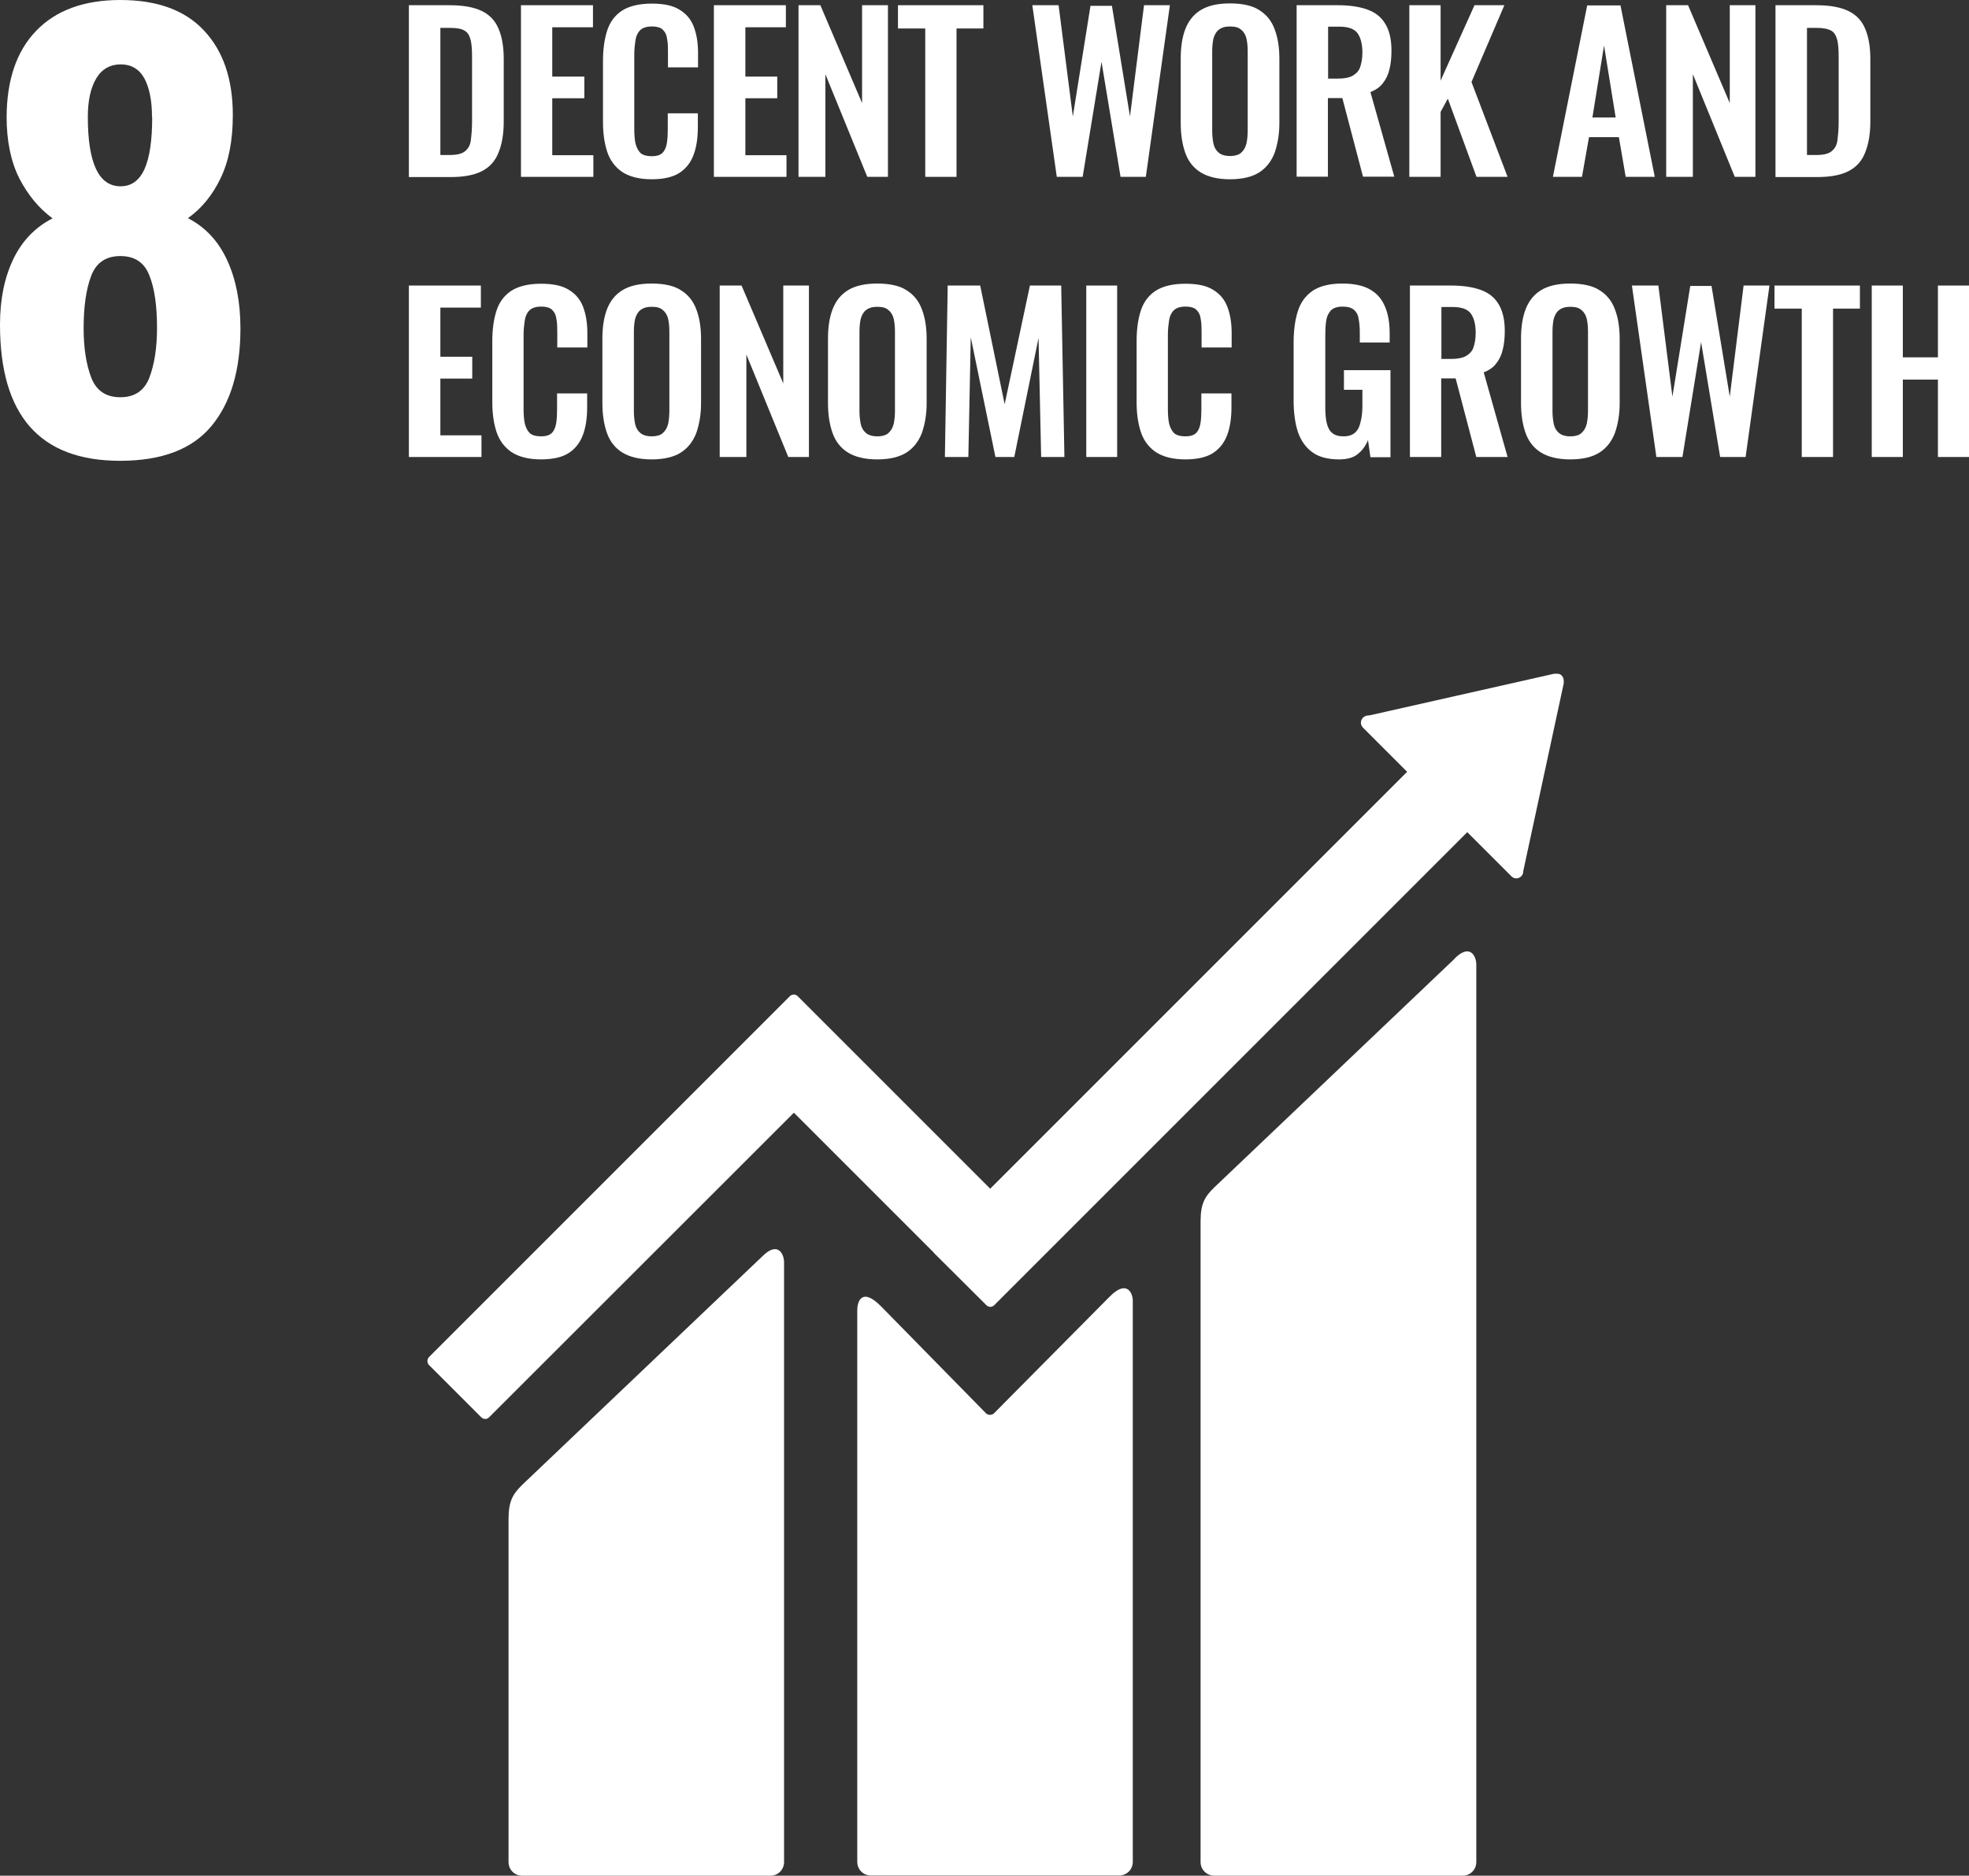 <?xml version="1.0" encoding="UTF-8"?>
<svg id="Capa_2" data-name="Capa 2" xmlns="http://www.w3.org/2000/svg" viewBox="0 0 98.19 93.54">
  <rect x="0" y="0" width="98.19" height="93.54" fill="#333333" stroke="none"/>
  <defs>
    <style>
      .cls-1 {
        fill: #fff;
      }
    </style>
  </defs>
  <g id="Capa_1-2" data-name="Capa 1">
    <g id="social-work-white">
      <g>
        <path class="cls-1" d="M7.58,5.83c0-.81-.13-1.45-.38-1.92-.26-.47-.66-.7-1.18-.7s-.94.23-1.22.7c-.28.47-.42,1.11-.42,1.92,0,2.3.54,3.46,1.63,3.46s1.58-1.15,1.58-3.46M7.45,18.83c.25-.66.38-1.48.38-2.47,0-1.1-.12-1.98-.38-2.62-.25-.65-.73-.97-1.45-.97s-1.2.33-1.45.98-.38,1.53-.38,2.61c0,.99.13,1.82.38,2.47s.73.98,1.45.98,1.2-.33,1.45-.98M0,16.19c0-1.26.22-2.34.66-3.26.44-.92,1.1-1.6,1.96-2.04-.68-.5-1.23-1.17-1.66-2-.42-.84-.63-1.86-.63-3.06C.34,3.99.82,2.56,1.8,1.54S4.18,0,6,0s3.22.5,4.17,1.52c.96,1.02,1.44,2.42,1.44,4.22,0,1.26-.2,2.3-.61,3.15-.41.85-.95,1.51-1.63,1.99.86.44,1.52,1.14,1.96,2.1.44.96.66,2.09.66,3.4,0,2.08-.48,3.7-1.44,4.86-.96,1.16-2.48,1.74-4.56,1.74-4,0-5.99-2.26-5.99-6.79"/>
        <path class="cls-1" d="M55.35,64.65c.85-.85,1.14-.16,1.14.22v27.98c0,.38-.3.68-.68.68h-12.38c-.38,0-.68-.3-.68-.68v-27.53c0-.38.21-1.15,1.17-.19l5.25,5.35c.1.1.26.1.38.02l5.8-5.85h0ZM77.98,33.98v.1l-2.02,9.37v.03c0,.08-.04.16-.1.22-.14.14-.35.14-.49,0l-2.2-2.2-23.59,23.59c-.11.11-.28.11-.39,0l-2.61-2.6s-.02-.02-.02-.03l-6.97-6.97-15.2,15.19c-.1.11-.28.11-.39,0l-2.61-2.61c-.1-.1-.1-.28,0-.39l15.39-15.39,2.61-2.61c.11-.11.28-.11.39,0l9.6,9.6,20.79-20.79-2.1-2.1-.1-.1c-.14-.14-.14-.36,0-.5.05-.05.11-.08.18-.1l.17-.02,9.18-2.07h.16c.08,0,.16.02.22.09.07.07.1.17.1.26v.02ZM38.02,62.65c.78-.78,1.08-.09,1.08.29v29.92c0,.38-.3.68-.68.68h-12.38c-.38,0-.68-.3-.68-.68v-17.1c0-.93.23-1.26.68-1.71l11.98-11.4h0ZM72.54,47.8c.78-.78,1.08-.09,1.08.29v44.77c0,.38-.3.68-.68.68h-12.38c-.38,0-.69-.3-.69-.68v-31.94c0-.93.23-1.26.69-1.71l11.98-11.4h0Z"/>
        <path class="cls-1" d="M21.95,7.73h.47c.36,0,.62-.06.77-.19.16-.13.26-.3.29-.55.03-.24.06-.55.06-.9v-3.27c0-.35-.02-.62-.07-.83-.06-.21-.14-.37-.3-.46-.16-.1-.4-.14-.75-.14h-.46v6.35ZM20.39,8.82V.26h2.02c.7,0,1.23.1,1.62.29.39.19.67.49.83.88.17.39.26.9.26,1.5v3.13c0,.62-.09,1.14-.26,1.55-.16.41-.43.72-.82.92-.38.2-.9.3-1.58.3h-2.08,0Z"/>
      </g>
      <polygon class="cls-1" points="25.98 8.82 25.98 .26 29.57 .26 29.57 1.36 27.54 1.36 27.54 3.82 29.14 3.82 29.14 4.9 27.54 4.9 27.54 7.74 29.59 7.74 29.59 8.82 25.98 8.82 25.98 8.82"/>
      <path class="cls-1" d="M32.5,8.94c-.62,0-1.12-.13-1.48-.37-.35-.24-.6-.58-.74-1-.14-.43-.21-.92-.21-1.48v-3.05c0-.58.07-1.09.21-1.52s.39-.76.74-.99c.36-.23.86-.35,1.48-.35s1.06.1,1.38.3c.34.2.58.49.72.86.14.37.21.8.21,1.3v.72h-1.5v-.74c0-.24,0-.46-.04-.66-.02-.2-.09-.35-.2-.46-.1-.12-.3-.18-.56-.18s-.46.06-.59.19c-.12.12-.2.29-.23.5-.03.2-.06.43-.06.7v3.71c0,.3.02.57.07.77.06.2.14.35.26.46.14.1.32.14.54.14.26,0,.44-.06.55-.18.12-.13.18-.3.21-.5.03-.2.04-.43.04-.69v-.77h1.5v.69c0,.5-.06.96-.2,1.35-.14.39-.37.7-.7.92-.33.22-.8.33-1.41.33h0Z"/>
      <polygon class="cls-1" points="35.6 8.82 35.6 .26 39.19 .26 39.19 1.36 37.17 1.36 37.17 3.82 38.76 3.82 38.76 4.9 37.17 4.9 37.17 7.74 39.22 7.74 39.22 8.82 35.61 8.82 35.6 8.82"/>
      <polygon class="cls-1" points="39.82 8.82 39.82 .26 40.91 .26 42.99 5.14 42.99 .26 44.28 .26 44.28 8.82 43.25 8.82 41.16 3.7 41.16 8.82 39.83 8.82 39.82 8.82"/>
      <polygon class="cls-1" points="46.14 8.82 46.14 1.42 44.78 1.42 44.78 .26 49.04 .26 49.04 1.42 47.7 1.42 47.7 8.82 46.14 8.82"/>
      <polygon class="cls-1" points="52.7 8.82 51.48 .26 52.79 .26 53.5 5.81 54.38 .29 55.45 .29 56.35 5.81 57.05 .26 58.34 .26 57.14 8.82 55.88 8.82 54.93 3.08 53.99 8.82 52.7 8.82"/>
      <g>
        <path class="cls-1" d="M61.33,7.78c.26,0,.46-.06.57-.17.13-.12.21-.26.26-.46.04-.2.06-.41.06-.64v-3.94c0-.24-.02-.46-.06-.64-.04-.18-.13-.34-.26-.44-.12-.12-.3-.17-.57-.17-.24,0-.43.06-.56.17-.13.1-.21.26-.26.44-.04.19-.06.4-.06.64v3.94c0,.23.02.44.06.64.04.2.13.35.26.46.13.11.32.17.57.17M61.33,8.94c-.6,0-1.09-.12-1.45-.34-.36-.22-.62-.55-.77-.97-.15-.42-.23-.92-.23-1.5v-3.2c0-.58.07-1.06.23-1.48.16-.41.41-.73.77-.95s.85-.33,1.45-.33,1.11.1,1.46.33c.36.22.62.54.77.95.16.41.24.9.24,1.48v3.21c0,.57-.09,1.06-.24,1.49-.16.41-.41.74-.77.97-.35.22-.83.34-1.46.34"/>
        <path class="cls-1" d="M66.22,3.92h.49c.3,0,.54-.04.72-.13.18-.1.32-.23.39-.42.07-.2.12-.44.12-.75,0-.43-.09-.75-.24-.96-.16-.22-.46-.33-.9-.33h-.57v2.58h-.02ZM64.66,8.82V.26h2.05c.58,0,1.06.07,1.46.21.4.14.7.37.9.7.21.33.32.78.32,1.35,0,.35-.03.66-.1.93-.06.27-.17.5-.33.7-.14.19-.36.34-.62.44l1.19,4.22h-1.56l-1.03-3.92h-.72v3.92h-1.56Z"/>
      </g>
      <polygon class="cls-1" points="70.28 8.82 70.28 .26 71.84 .26 71.84 4.02 73.53 .26 75.02 .26 73.38 4.09 75.18 8.82 73.63 8.82 72.2 4.92 71.84 5.58 71.84 8.82 70.28 8.82"/>
      <path class="cls-1" d="M79.41,5.86h1.16l-.58-3.59-.58,3.59h0ZM77.44,8.82l1.71-8.55h1.66l1.71,8.55h-1.45l-.34-1.98h-1.49l-.35,1.98h-1.46Z"/>
      <polygon class="cls-1" points="83.09 8.82 83.09 .26 84.18 .26 86.26 5.14 86.26 .26 87.54 .26 87.54 8.82 86.51 8.82 84.42 3.7 84.42 8.82 83.1 8.82 83.09 8.82"/>
      <path class="cls-1" d="M90.1,7.73h.47c.36,0,.62-.06.77-.19.16-.13.26-.3.29-.55.03-.24.06-.55.06-.9v-3.27c0-.35-.02-.62-.07-.83-.06-.21-.14-.37-.3-.46s-.4-.14-.75-.14h-.46v6.35ZM88.54,8.82V.26h2.02c.7,0,1.23.1,1.62.29.39.19.67.49.83.88.17.39.26.9.26,1.5v3.13c0,.62-.09,1.14-.26,1.55-.16.41-.43.72-.82.92-.38.2-.9.3-1.58.3h-2.08,0Z"/>
      <polygon class="cls-1" points="20.39 22.79 20.39 14.24 23.98 14.24 23.98 15.34 21.96 15.34 21.96 17.79 23.55 17.79 23.55 18.88 21.96 18.88 21.96 21.71 24.01 21.71 24.01 22.79 20.4 22.79 20.39 22.79"/>
      <g>
        <path class="cls-1" d="M26.98,22.91c-.62,0-1.12-.13-1.48-.37-.35-.24-.6-.58-.74-1-.14-.43-.21-.92-.21-1.48v-3.05c0-.58.07-1.09.21-1.52s.39-.76.74-.99c.36-.23.86-.35,1.48-.35s1.06.1,1.38.3c.34.2.58.49.72.86.14.37.21.8.21,1.3v.72h-1.5v-.74c0-.24,0-.46-.04-.66-.02-.2-.09-.35-.2-.46-.1-.12-.3-.18-.56-.18s-.46.06-.59.19c-.12.12-.2.29-.23.5-.03.2-.06.43-.06.7v3.71c0,.3.02.57.07.77.06.2.14.35.26.46.14.1.32.14.54.14.26,0,.44-.06.55-.18.12-.13.18-.3.21-.5.03-.2.04-.43.04-.69v-.77h1.5v.69c0,.5-.06.96-.2,1.35-.14.39-.37.7-.7.92-.33.22-.8.33-1.41.33h0Z"/>
        <path class="cls-1" d="M32.49,21.76c.26,0,.46-.06.57-.17.13-.12.21-.26.26-.46.04-.2.06-.41.06-.64v-3.94c0-.24-.02-.46-.06-.64-.04-.18-.13-.34-.26-.44-.12-.12-.3-.17-.57-.17-.24,0-.43.06-.56.17-.13.1-.21.26-.26.44-.04.19-.06.4-.06.64v3.94c0,.23.02.44.06.64.04.2.13.35.26.46.13.11.32.17.57.17M32.49,22.91c-.6,0-1.09-.12-1.45-.34-.36-.22-.62-.55-.77-.97-.15-.42-.23-.92-.23-1.5v-3.2c0-.58.07-1.06.23-1.48.16-.41.41-.73.77-.95s.85-.33,1.45-.33,1.11.1,1.46.33c.36.22.62.54.77.95.16.41.24.9.24,1.48v3.21c0,.57-.09,1.06-.24,1.49-.16.41-.41.74-.77.97-.35.22-.83.34-1.46.34"/>
      </g>
      <polygon class="cls-1" points="35.89 22.79 35.89 14.24 36.98 14.24 39.06 19.12 39.06 14.24 40.34 14.24 40.34 22.79 39.31 22.79 37.22 17.68 37.22 22.79 35.9 22.79 35.89 22.79"/>
      <path class="cls-1" d="M43.74,21.76c.26,0,.46-.06.57-.17.13-.12.21-.26.26-.46.04-.2.06-.41.06-.64v-3.94c0-.24-.02-.46-.06-.64-.04-.18-.13-.34-.26-.44-.12-.12-.3-.17-.57-.17-.24,0-.43.06-.56.17-.13.1-.21.26-.26.44-.04.19-.06.4-.06.64v3.94c0,.23.02.44.06.64.04.2.13.35.26.46.13.11.32.17.57.17M43.74,22.91c-.6,0-1.09-.12-1.45-.34-.36-.22-.62-.55-.77-.97-.15-.42-.23-.92-.23-1.5v-3.2c0-.58.07-1.06.23-1.48.16-.41.41-.73.77-.95s.85-.33,1.45-.33,1.11.1,1.46.33c.36.22.62.54.77.95.16.41.24.9.24,1.48v3.21c0,.57-.09,1.06-.24,1.49-.16.41-.41.74-.77.97-.35.22-.83.34-1.46.34"/>
      <polygon class="cls-1" points="47.12 22.79 47.26 14.24 48.88 14.24 50.1 20.16 51.36 14.24 52.92 14.24 53.08 22.79 51.92 22.79 51.79 16.85 50.58 22.79 49.64 22.79 48.41 16.82 48.29 22.79 47.12 22.79"/>
      <rect class="cls-1" x="54.17" y="14.24" width="1.54" height="8.55"/>
      <g>
        <path class="cls-1" d="M59.11,22.91c-.62,0-1.12-.13-1.48-.37-.35-.24-.6-.58-.74-1-.14-.43-.21-.92-.21-1.48v-3.05c0-.58.07-1.09.21-1.52s.39-.76.74-.99c.36-.23.86-.35,1.48-.35s1.06.1,1.38.3c.34.2.58.49.72.86.14.37.21.8.21,1.3v.72h-1.5v-.74c0-.24,0-.46-.04-.66-.02-.2-.09-.35-.2-.46-.1-.12-.3-.18-.56-.18s-.46.06-.59.19c-.12.12-.2.29-.23.5-.03.2-.06.43-.06.7v3.71c0,.3.02.57.07.77.06.2.14.35.26.46.14.1.32.14.54.14.26,0,.44-.06.55-.18.12-.13.18-.3.21-.5.03-.2.04-.43.04-.69v-.77h1.5v.69c0,.5-.06.96-.2,1.35-.14.39-.37.7-.7.92-.33.22-.8.33-1.41.33h0Z"/>
        <path class="cls-1" d="M66.78,22.91c-.56,0-1.02-.12-1.34-.36-.33-.24-.57-.58-.72-1.02-.14-.44-.21-.96-.21-1.56v-2.87c0-.62.07-1.14.21-1.58.14-.44.39-.78.74-1.02.36-.24.86-.36,1.48-.36.58,0,1.05.1,1.39.3.35.2.59.49.74.86.16.37.23.82.23,1.34v.44h-1.49v-.49c0-.27-.02-.5-.06-.7-.03-.2-.12-.35-.23-.44-.12-.1-.3-.16-.56-.16s-.47.06-.6.2c-.12.14-.2.3-.23.53s-.04.46-.04.72v3.58c0,.3.02.55.07.77.05.22.14.39.27.5.14.12.33.17.57.17s.44-.06.58-.19c.14-.13.22-.3.27-.53.06-.22.09-.5.09-.8v-.8h-.92v-.98h2.32v4.34h-1l-.12-.85c-.12.29-.29.52-.52.7-.22.18-.54.26-.93.26l.02.02Z"/>
        <path class="cls-1" d="M71.87,17.9h.49c.3,0,.54-.04.72-.13.18-.1.32-.23.39-.42.07-.2.12-.44.12-.75,0-.43-.09-.75-.24-.96-.16-.22-.46-.33-.9-.33h-.57v2.58h-.02ZM70.31,22.79v-8.55h2.05c.58,0,1.06.07,1.46.21.4.14.7.37.9.7.21.33.32.78.32,1.35,0,.35-.03.66-.1.93-.06.27-.17.5-.33.7-.14.19-.36.34-.62.44l1.19,4.22h-1.56l-1.03-3.92h-.72v3.92h-1.56Z"/>
        <path class="cls-1" d="M78.3,21.76c.26,0,.46-.06.57-.17.13-.12.21-.26.26-.46.04-.2.06-.41.06-.64v-3.94c0-.24-.02-.46-.06-.64s-.13-.34-.26-.44c-.12-.12-.3-.17-.57-.17-.24,0-.43.06-.56.17-.13.1-.21.26-.26.44-.04.19-.06.4-.06.64v3.94c0,.23.02.44.06.64.04.2.13.35.26.46.13.11.32.17.57.17M78.3,22.91c-.6,0-1.09-.12-1.45-.34-.36-.22-.62-.55-.77-.97-.15-.42-.23-.92-.23-1.5v-3.2c0-.58.07-1.06.23-1.48.16-.41.41-.73.77-.95.36-.22.85-.33,1.45-.33s1.11.1,1.46.33c.36.22.62.54.77.95.16.41.24.9.24,1.48v3.21c0,.57-.09,1.06-.24,1.49-.16.41-.41.74-.77.97-.35.22-.83.34-1.46.34"/>
      </g>
      <polygon class="cls-1" points="82.6 22.79 81.38 14.24 82.7 14.24 83.4 19.78 84.29 14.26 85.35 14.26 86.26 19.78 86.95 14.24 88.24 14.24 87.05 22.79 85.78 22.79 84.83 17.06 83.9 22.79 82.6 22.79"/>
      <polygon class="cls-1" points="89.85 22.79 89.85 15.39 88.49 15.39 88.49 14.24 92.75 14.24 92.75 15.39 91.41 15.39 91.41 22.79 89.85 22.79"/>
      <polygon class="cls-1" points="93.34 22.79 93.34 14.24 94.89 14.24 94.89 17.82 96.64 17.82 96.64 14.24 98.19 14.24 98.19 22.79 96.64 22.79 96.64 18.93 94.89 18.93 94.89 22.79 93.34 22.79"/>
    </g>
  </g>
</svg>